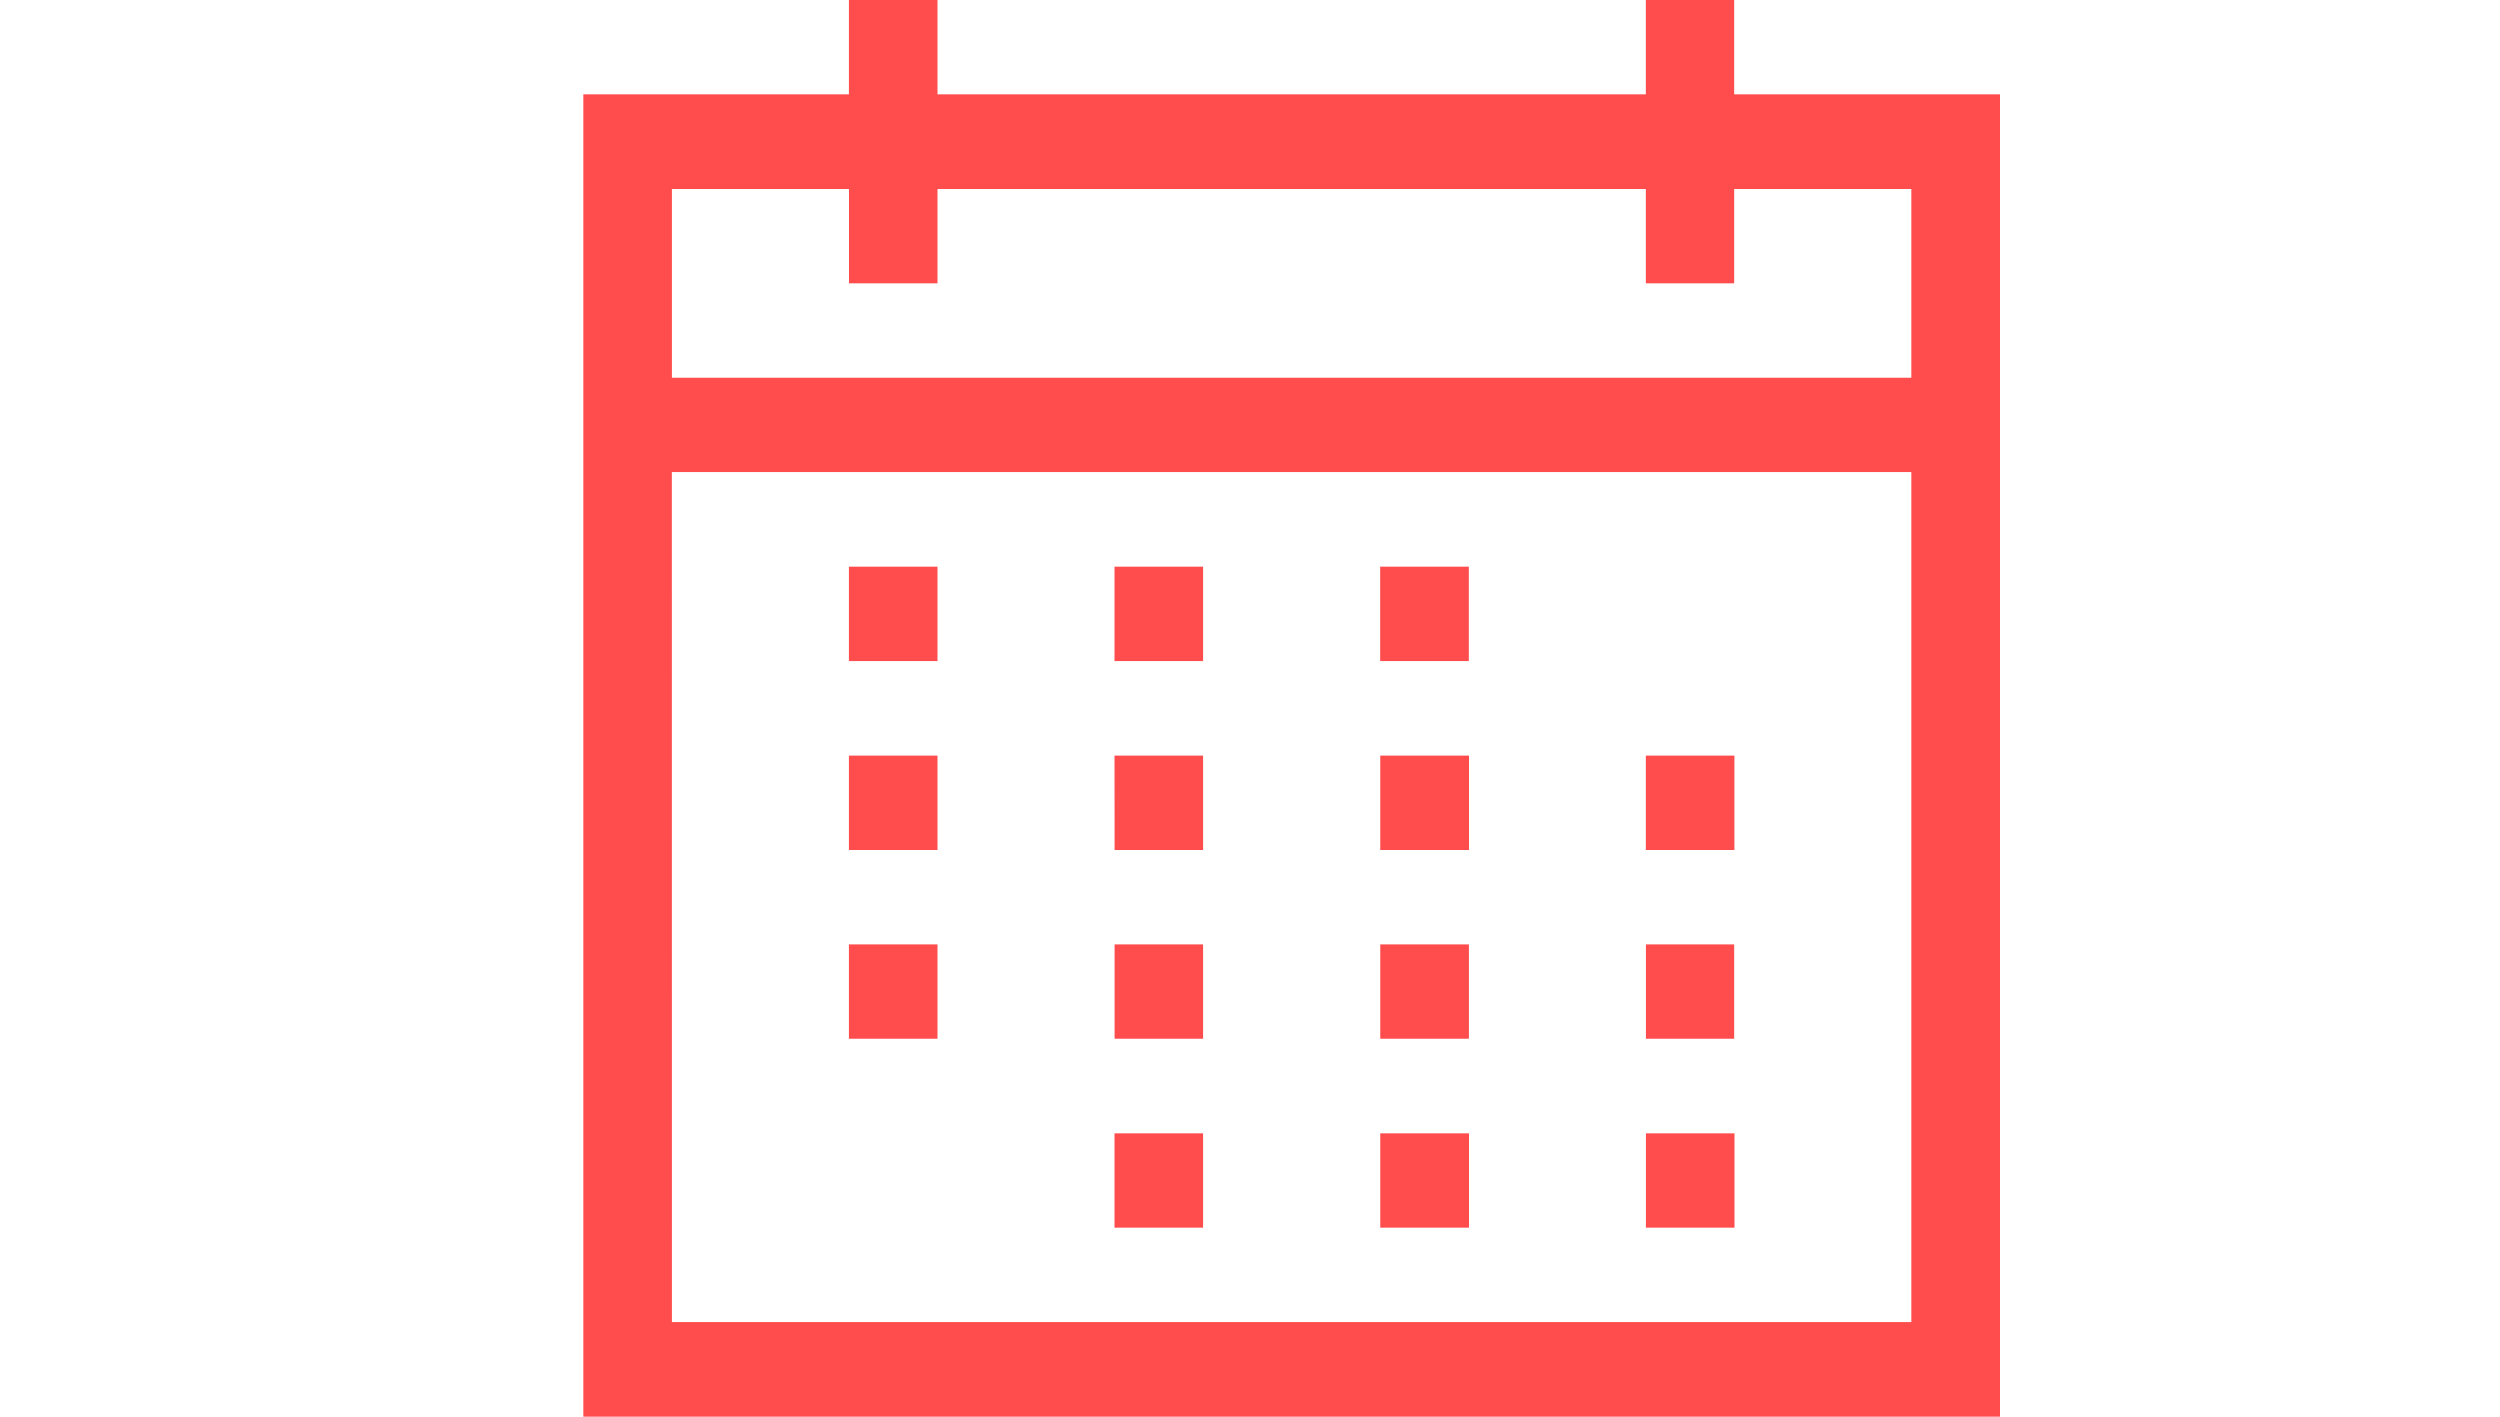 <svg xmlns="http://www.w3.org/2000/svg" width="30" height="17" viewBox="0 0 30 17">
  <g id="Groupe_2121" data-name="Groupe 2121" transform="translate(-120 -455)">
    <rect id="Rectangle_784" data-name="Rectangle 784" width="30" height="17" transform="translate(120 455)" fill="none"/>
    <path id="Tracé_2982" data-name="Tracé 2982" d="M6.374,14.732H7.437V13.6H6.374ZM9.563,13.6l0,1.132h1.065V13.6Zm3.188,0,0,1.132h1.063V13.6ZM3.187,12.465H4.25V11.333H3.187Zm3.188-1.132v1.132H7.437V11.333Zm3.188,0,0,1.132h1.064V11.333Zm3.188,0,0,1.132H13.81V11.333ZM3.187,10.2H4.25V9.067H3.187Zm3.188,0H7.437V9.067H6.374ZM9.563,9.067l0,1.133h1.065V9.067ZM12.75,10.2h1.063V9.067H12.75ZM3.187,7.933H4.25V6.8H3.187ZM6.374,6.8V7.933H7.437V6.8Zm3.188,0,0,1.133h1.064V6.8Zm-8.5-1.135H15.936v10.2H1.063ZM13.81,3.4V2.268h2.126V4.533H1.063V2.268H3.188V3.4H4.25V2.268h8.5V3.4ZM12.75,0V1.132H4.25V0H3.187V1.132H0V17H17V1.132H13.81V0Z" transform="translate(127 455)" fill="#ff4d4d"/>
  </g>
</svg>
